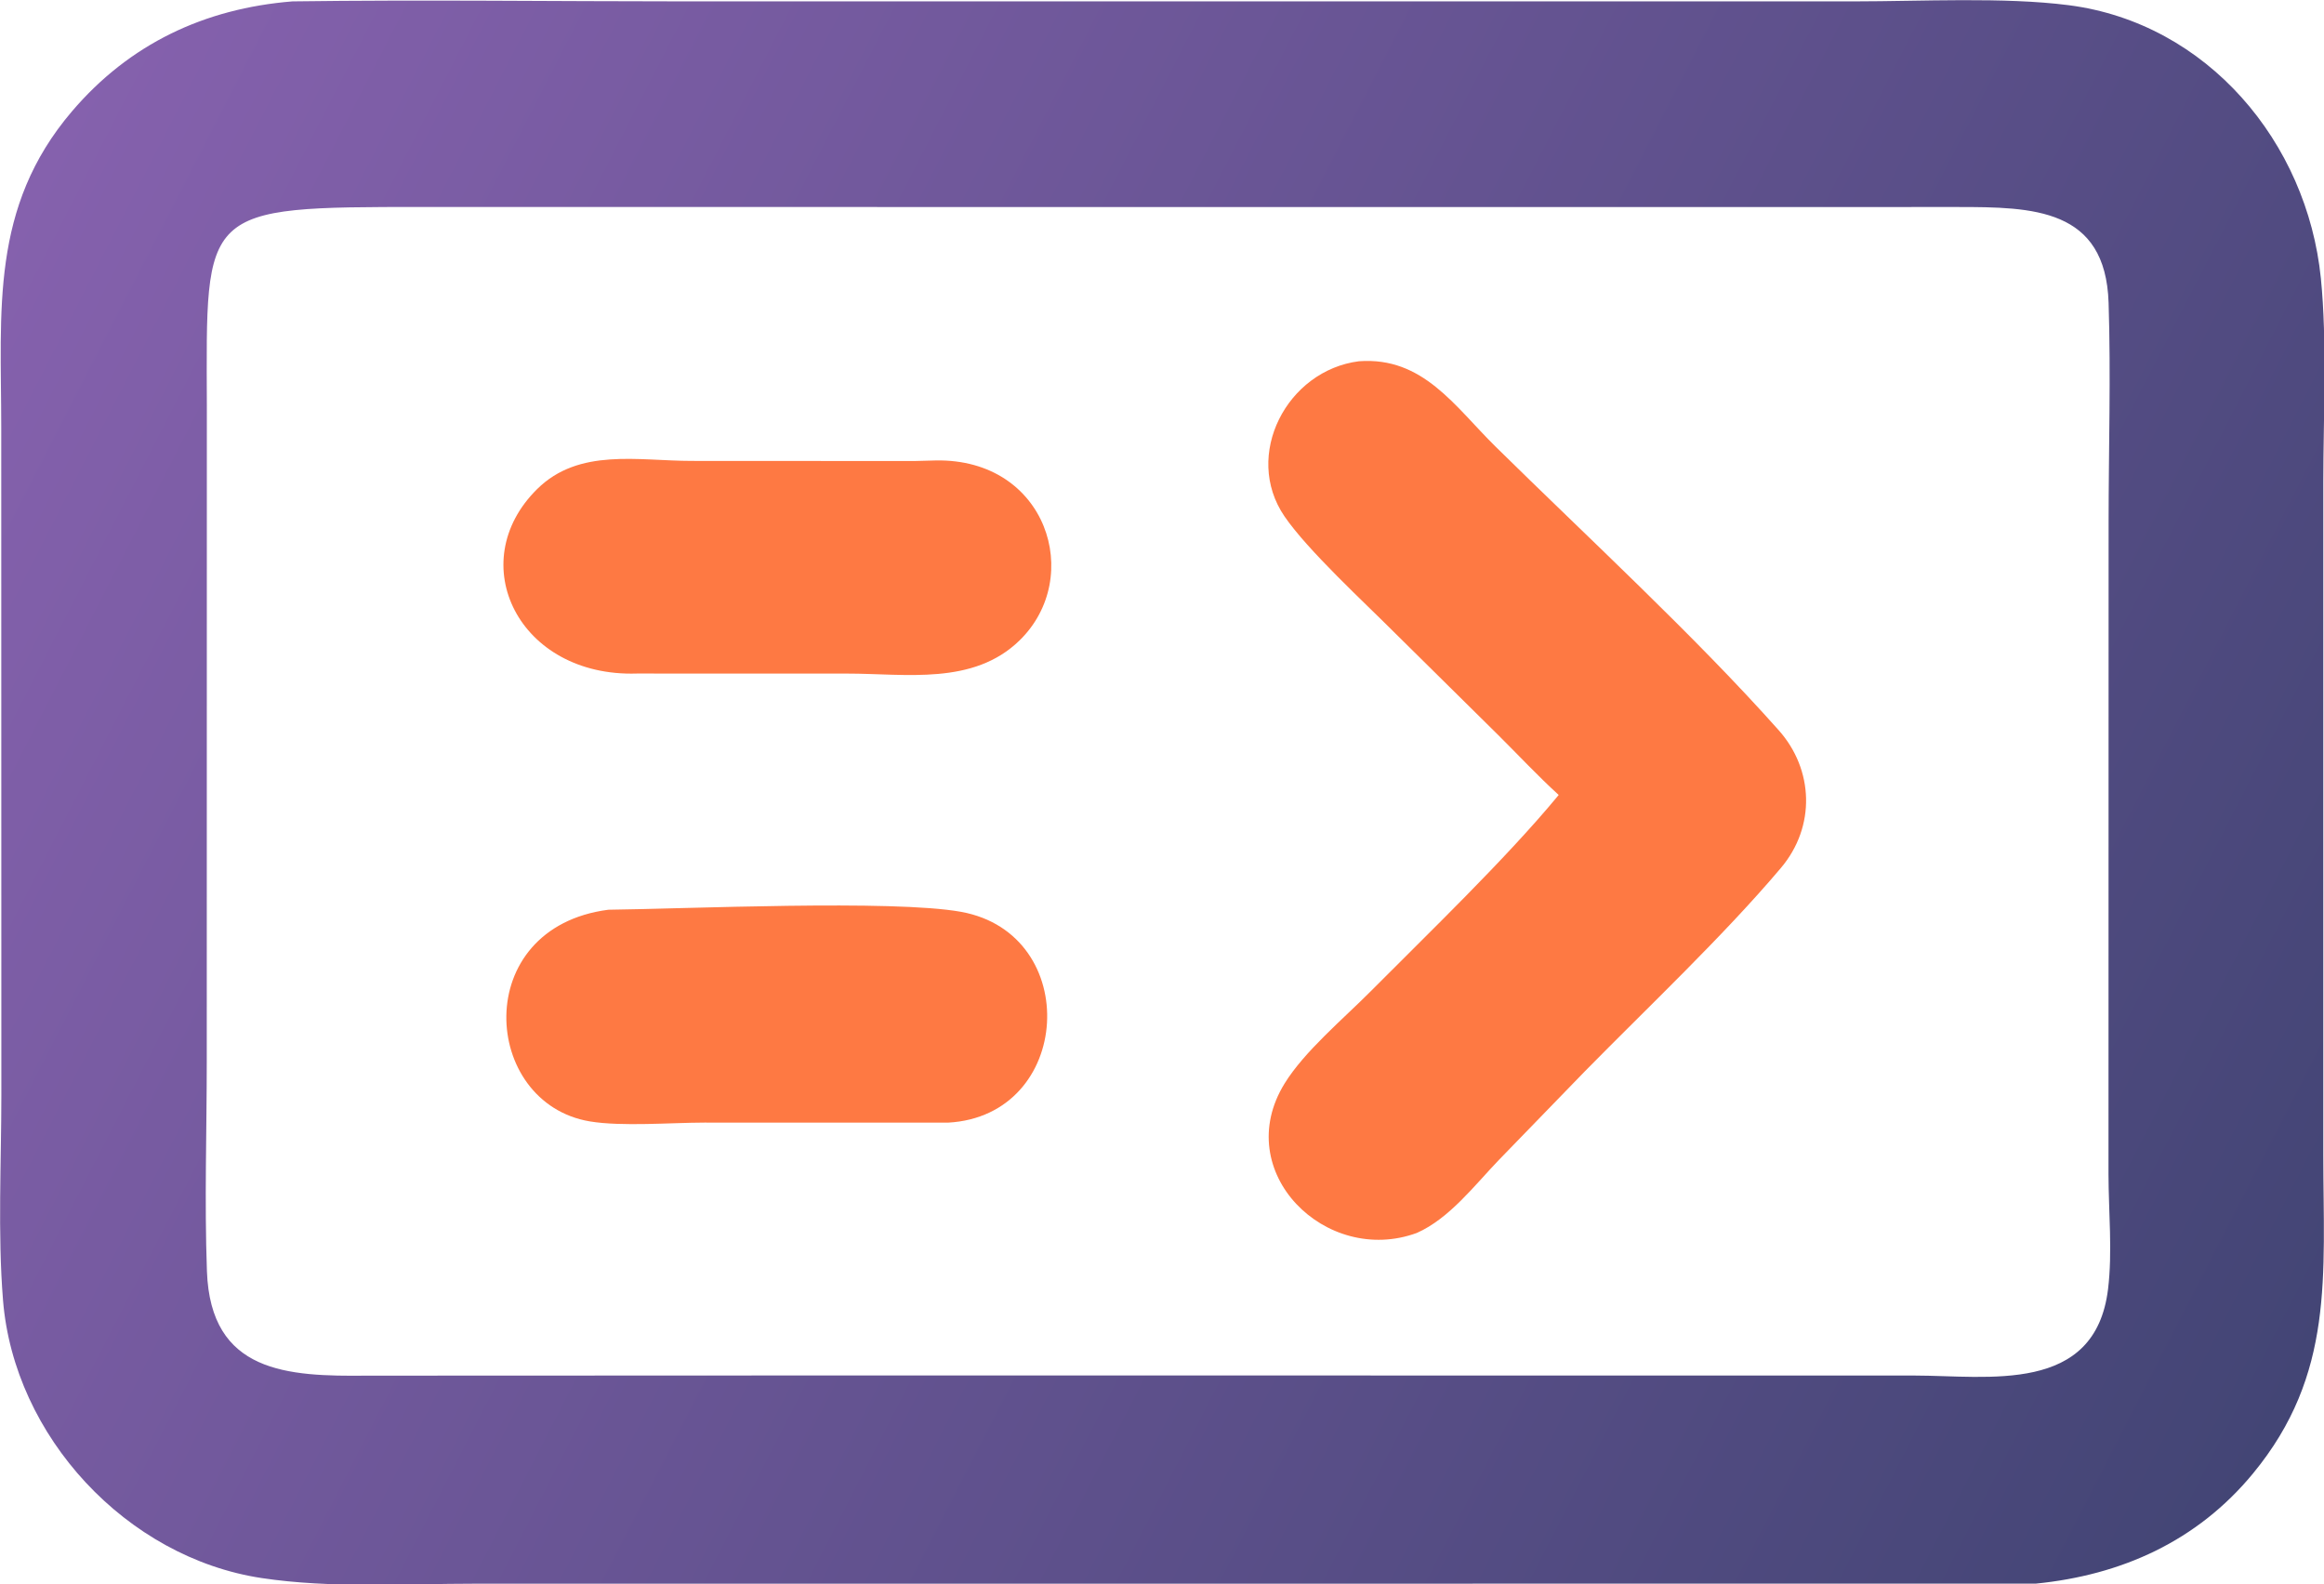 <?xml version="1.0" encoding="UTF-8" standalone="no"?>
<svg
   width="757.562"
   height="516.476"
   version="1.1"
   id="social-embed"
   sodipodi:docname="social-embed.svg"
   inkscape:version="1.4 (86a8ad7, 2024-10-11)"
   xmlns:inkscape="http://www.inkscape.org/namespaces/inkscape"
   xmlns:sodipodi="http://sodipodi.sourceforge.net/DTD/sodipodi-0.dtd"
   xmlns="http://www.w3.org/2000/svg"
   xmlns:svg="http://www.w3.org/2000/svg">
  <sodipodi:namedview
     id="social-embednamedview1"
     pagecolor="#ffffff"
     bordercolor="#000000"
     borderopacity="0.25"
     inkscape:showpageshadow="2"
     inkscape:pageopacity="0.0"
     inkscape:pagecheckerboard="0"
     inkscape:deskcolor="#d1d1d1"
     inkscape:zoom="0.84050967"
     inkscape:cx="158.8322"
     inkscape:cy="143.96027"
     inkscape:window-width="2237"
     inkscape:window-height="1624"
     inkscape:window-x="225"
     inkscape:window-y="285"
     inkscape:window-maximized="0"
     inkscape:current-layer="social-embed-logo" />
  <defs
     id="social-embed-defs">
    <linearGradient
       id="social-embed-gradient_0"
       gradientUnits="userSpaceOnUse"
       x1="424.021"
       y1="338.908"
       x2="89.084"
       y2="166.875">
      <stop
         offset="0"
         stop-color="#434575"
         id="social-embed-stop1" />
      <stop
         offset="1"
         stop-color="#8561AD"
         id="social-embed-stop2" />
    </linearGradient>
  </defs>
  <g
     id="social-embed-logo"
     inkscape:label="social-embed"
     transform="translate(-191.3,-304.827)">
    <path
       fill="#fe7943"
       transform="scale(2.223)"
       d="m 285.338,190.097 c 9.385,-0.685 14.03,6.619 20.01,12.509 13.379,13.179 29.243,27.783 41.535,41.604 5.133,5.771 5.445,14.123 0.322,20.186 -8.416,9.962 -19.528,20.442 -28.719,29.793 l -12.644,13.035 c -3.534,3.674 -7.245,8.581 -12.02,10.696 -13.323,4.901 -27.399,-8.956 -19.393,-21.919 2.921,-4.73 8.606,-9.472 12.606,-13.498 8.462,-8.518 19.735,-19.343 27.343,-28.516 l 0.238,-0.29 c -3.069,-2.794 -5.928,-5.869 -8.875,-8.792 l -15.079,-14.897 c -4.494,-4.505 -12.856,-12.185 -16.257,-17.169 -6.11,-8.952 0.341,-21.399 10.933,-22.742 z"
       id="social-embed-logo-container-equal-sign-arrow"
       inkscape:label="arrow" />
    <path
       fill="url(#social-embed-gradient_0)"
       transform="scale(2.223)"
       d="m 128.935,137.327 c 19.204,-0.257 38.448,0 57.657,0 l 171.41,-0.001 c 9.729,-0.001 21.914,-0.658 31.391,0.559 20.332,2.611 34.975,20.108 36.987,40.052 0.929,9.21 0.363,20.374 0.358,29.843 v 98.755 c 0.004,17.591 1.701,32.108 -10.33,46.685 -8.176,9.907 -19.256,14.882 -31.846,16.129 l -228.827,0.009 c -10.264,0 -21.132,0.71 -31.304,-0.826 C 104.6,365.539 88.106,347.757 86.497,327.779 85.708,317.987 86.254,307.514 86.254,297.638 L 86.238,199.763 c -0.011,-17.149 -1.633,-32.222 10.356,-46.296 8.469,-9.941 19.469,-15.097 32.341,-16.14 z m 171.075,30.161 -151.9,-0.011 c -32.763,-0.014 -31.809,0.114 -31.723,29.154 l -0.013,96.168 c 0,10.215 -0.345,20.542 0.025,30.744 0.54,14.925 11.798,15.436 23.468,15.307 l 71.508,-0.028 155.387,0.012 c 10.831,0.009 26.523,2.798 28.41,-12.677 0.661,-5.428 0.076,-11.386 0.065,-16.864 l 0.016,-95.713 c 0.005,-10.658 0.341,-21.414 -10e-4,-32.057 -0.447,-13.873 -11.09,-14.04 -22.163,-14.042 z"
       id="social-embed-logo-container"
       inkscape:label="container"
       style="fill:url(#social-embed-gradient_0)" />
    <g
       id="social-embed-logo-equal-sign"
       inkscape:label="equal sign">
      <path
         fill="#fe7943"
         transform="scale(2.223)"
         d="m 220.128,204.729 3.145,-0.083 c 16.278,-0.302 21.789,17.127 12.288,26.388 -6.797,6.625 -16.648,4.863 -25.277,4.865 l -30.846,-0.007 c -17.307,0.552 -25.57,-16.252 -14.606,-27.061 6.146,-6.06 14.769,-4.12 22.665,-4.118 z"
         id="social-embed-logo-container-equal-sign-top" />
      <path
         fill="#fe7943"
         transform="scale(2.223)"
         d="m 175.26,270.528 c 11.164,-0.121 41.738,-1.513 51.743,0.312 17.816,3.249 16.372,29.927 -1.94,30.909 l -35.731,-0.008 c -4.931,0.01 -12.134,0.602 -16.785,-0.174 -15.915,-2.659 -17.637,-28.397 2.713,-31.039 z"
         id="social-embed-logo-container-equal-sign-bottom" />
    </g>
  </g>
</svg>

